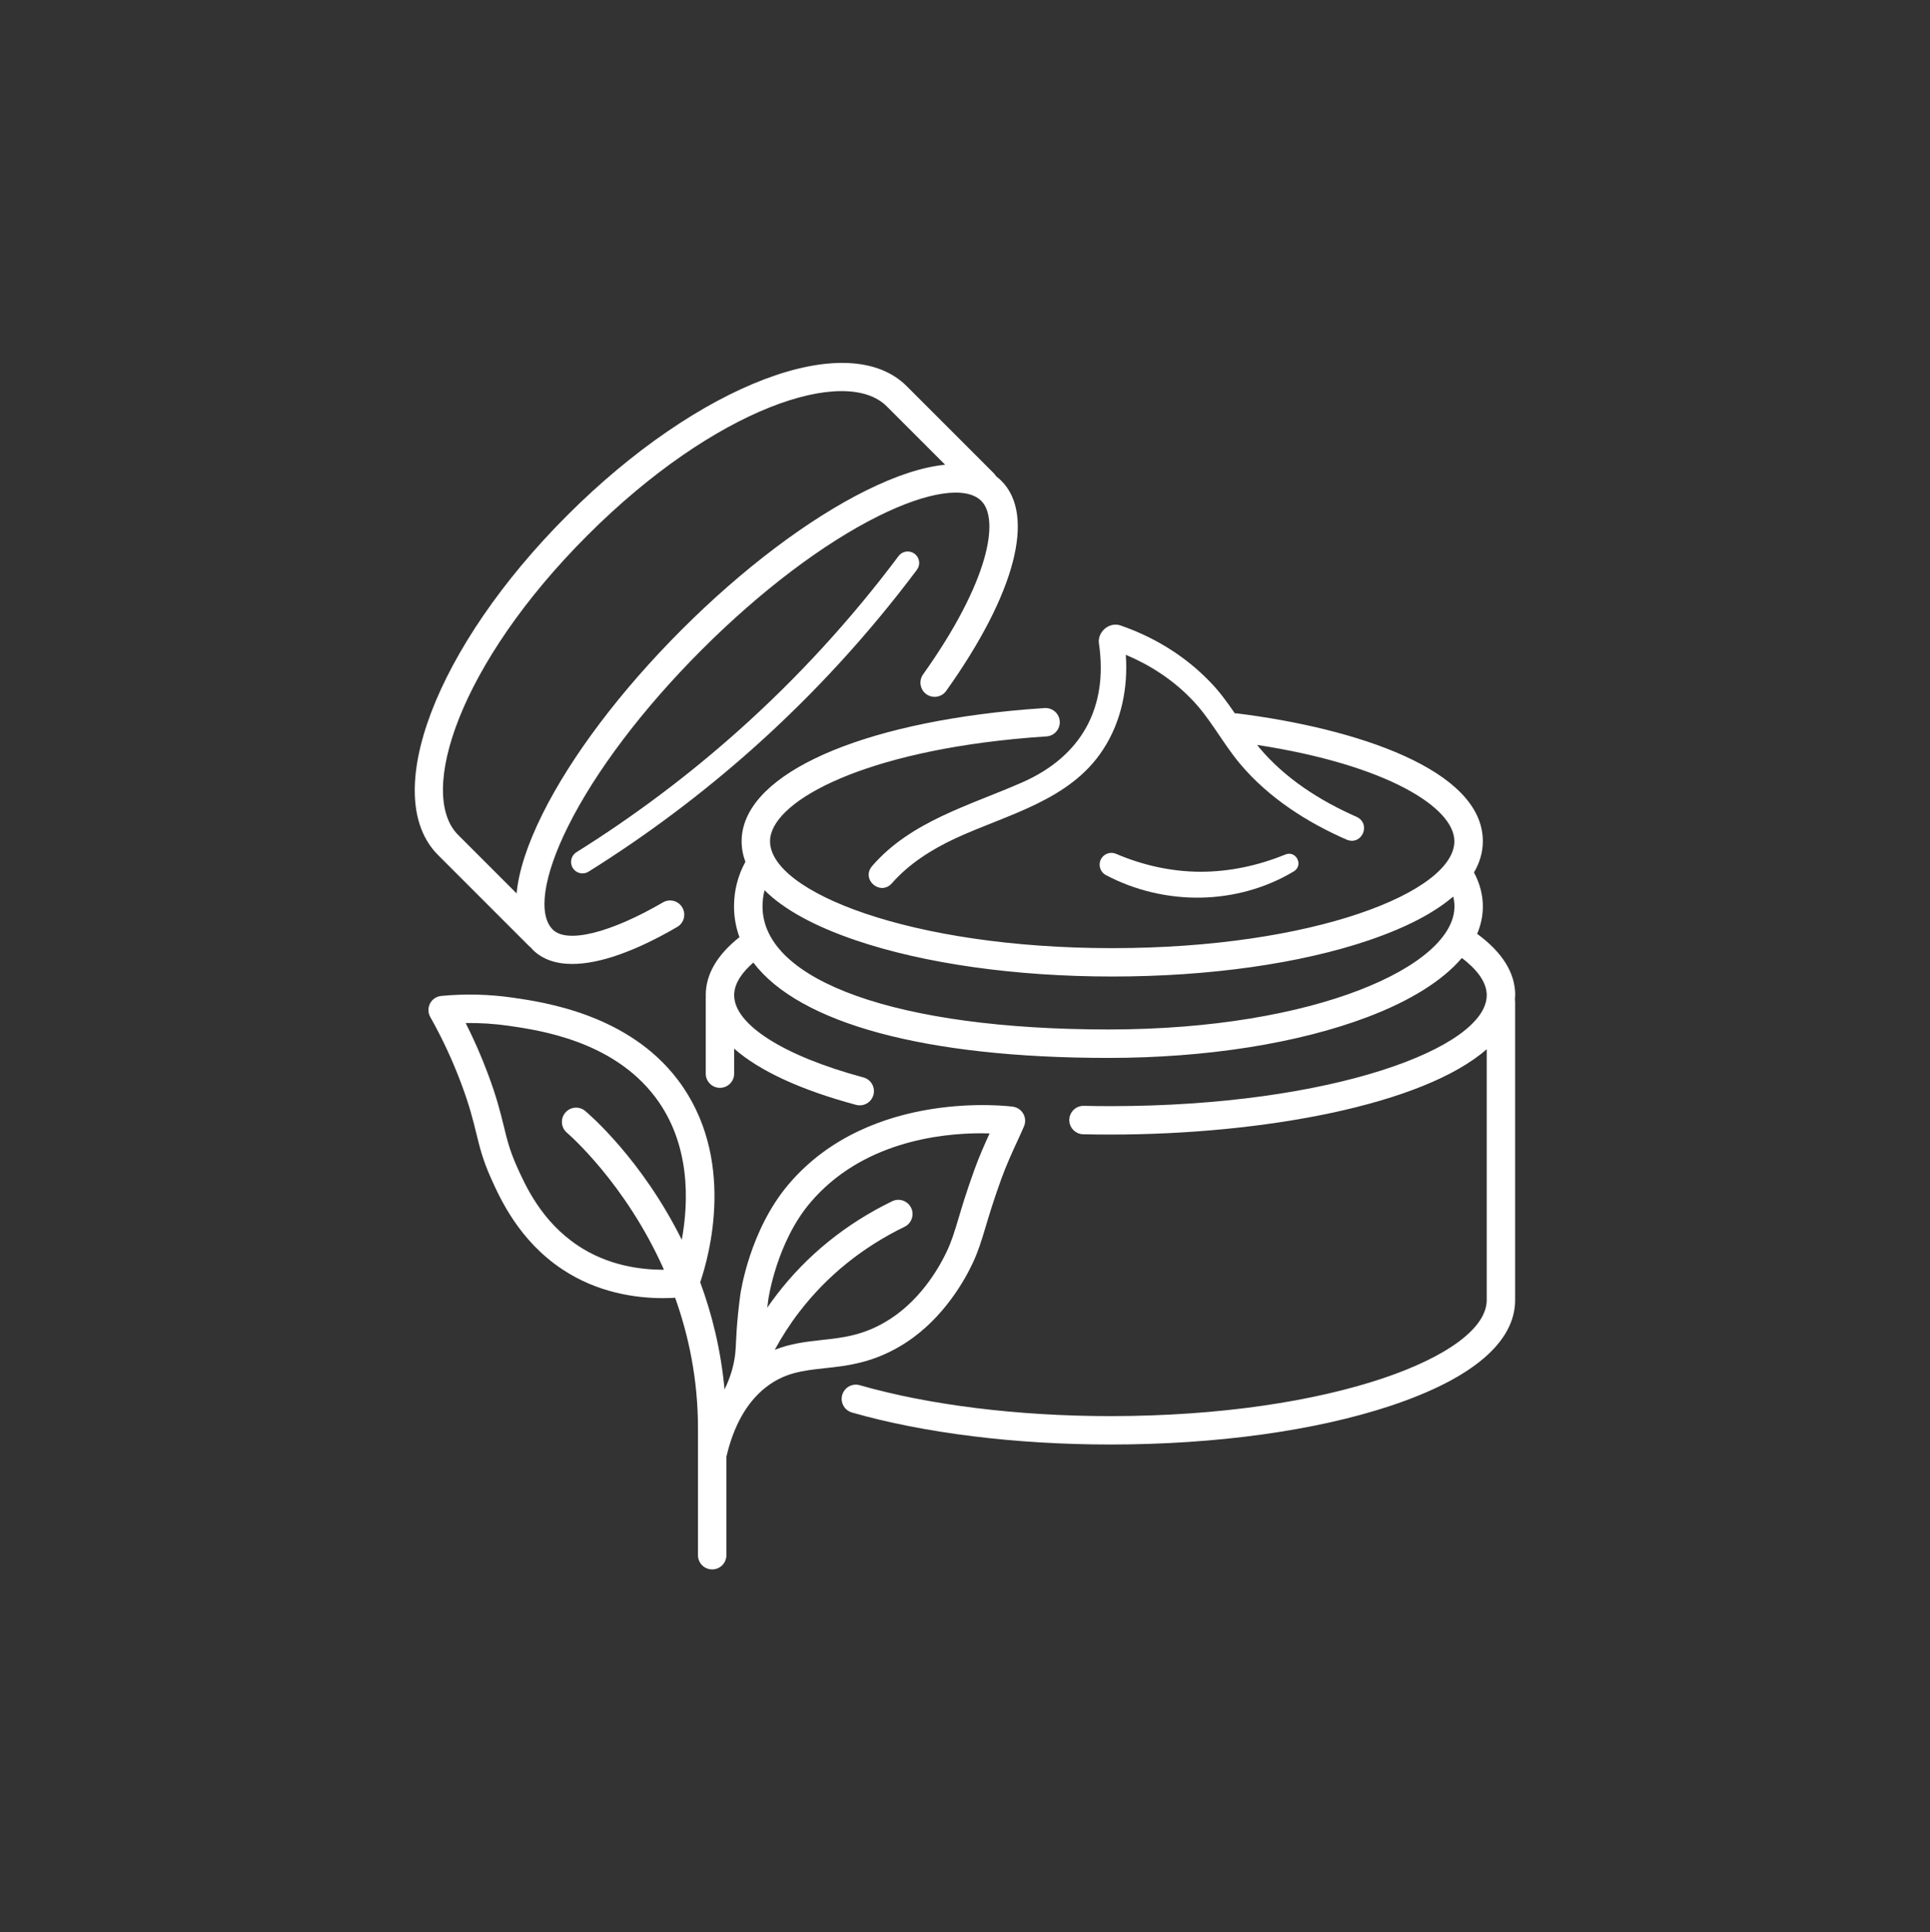 <?xml version="1.0" encoding="UTF-8"?>
<svg id="Layer_2" data-name="Layer 2" xmlns="http://www.w3.org/2000/svg" viewBox="0 0 1000 1000.98">
  <rect x="0" y="0" width="1000" height="1000.98" fill="#333333" stroke="none"/>
  <defs>
    <style>
      .cls-1 {
        fill: #fff;
      }

      .cls-2 {
        fill: none;
      }
    </style>
  </defs>
  <g id="Layer_2-2" data-name="Layer 2">
    <g>
      <rect class="cls-2" width="1000" height="1000.98"/>
      <rect class="cls-2" x="0" y=".49" width="1000" height="1000"/>
      <g>
        <path class="cls-1" d="M785.09,515.49c0-11.48-6.63-22.14-19.72-31.75,1.95-4.62,2.95-9.36,2.95-14.2,0-5.99-1.56-11.89-4.59-17.6,3.03-5.17,4.58-10.58,4.58-16.19,0-37.09-65.82-58.52-127.41-66.21-.37-.04-.73-.03-1.09-.02-4.17-6.09-8.54-12.1-13.82-17.29-5.44-5.55-11.44-10.42-17.85-14.69-8.56-5.68-17.82-10.17-27.5-13.52-6.1-2.14-12.42,3.64-11.17,9.79,4.65,32.79-9.1,57.99-39.87,71.5-27.02,11.91-57.63,20.04-77.74,43.34-5.84,6.94,4.2,15.54,10.18,8.99,8.83-10.06,20.37-17.48,33.06-23.39,26.83-12.4,59.36-19.52,76.52-46.09,9.45-14.47,12.91-31.95,11.7-48.96,12.39,5.21,23.9,12.66,33.3,22.22,10.2,10.12,16.44,22.96,25.93,34.3,14.74,17.51,34.58,30.24,55.23,39.25,7.99,3.19,12.78-8.23,5.16-11.81-19.12-8.43-36.99-19.86-50.41-35.8-.4-.48-.77-.99-1.16-1.48,67.14,10.32,102.2,32.39,102.2,49.89,0,26.19-72.81,55.38-177.29,55.38s-177.29-29.19-177.29-55.38c0-19.56,44.15-44.74,125.98-52.89,5.61-.56,11.41-1.04,17.26-1.41,4.05-.26,7.13-3.76,6.87-7.82-.26-4.05-3.75-7.09-7.82-6.87-6.01.39-11.99.88-17.77,1.45-84.58,8.43-139.24,34.94-139.24,67.54,0,3.65.66,7.2,1.95,10.67-3.91,7.14-5.89,14.9-5.89,23.12,0,5.57.98,10.87,2.81,15.91-11.59,9.17-17.46,19.26-17.46,30.04,0,.31.02.63.04.94,0,.15-.04.29-.04.44v39.26c0,4.06,3.29,7.36,7.36,7.36s7.36-3.29,7.36-7.36v-12.94c13,11.44,34.36,21.38,63.17,29.12.64.17,1.28.25,1.91.25,3.25,0,6.22-2.17,7.1-5.45,1.05-3.92-1.27-7.96-5.2-9.01-41.31-11.1-66.98-27.42-66.98-42.61,0-6.41,4.62-12.26,9.94-16.89,23.76,31.4,88.85,49.39,183.98,49.39,50.72,0,98.52-7.57,134.58-21.3,22.25-8.48,38.68-18.88,48.55-30.47,6.72,5.11,12.89,11.82,12.89,19.27,0,27.19-80.08,57.48-194.98,57.48-4.61,0-9.25-.05-13.79-.15-.05,0-.11,0-.17,0-3.99,0-7.26,3.19-7.35,7.2-.09,4.06,3.13,7.43,7.19,7.52,4.64.1,9.39.15,14.11.15,79.1,0,162.05-15.32,194.98-44.21v129.98c0,28.42-80.07,60.08-194.97,60.08-47.74,0-93.86-5.69-129.87-16.01-3.91-1.13-7.98,1.14-9.1,5.04-1.12,3.91,1.14,7.98,5.04,9.1,37.29,10.69,84.85,16.58,133.93,16.58,54.82,0,106.45-7.15,145.4-20.13,42.06-14.02,64.29-32.92,64.29-54.67v-154.66c0-.32-.05-.63-.09-.94.06-.78.1-1.57.1-2.36ZM576.58,336.56c-.17-.06-.03-.01,0,0,0,0,0,0,0,0ZM574.35,533.28c-108.9,0-179.26-25.02-179.26-63.74,0-2.92.36-5.71,1.05-8.39,9.84,9.86,25.71,18.61,47.25,25.93,35.62,12.1,82.83,18.77,132.93,18.77s97.31-6.66,132.93-18.77c19.12-6.5,33.77-14.12,43.71-22.65.44,1.71.65,3.42.65,5.11,0,30.78-72.03,63.74-179.26,63.74Z"/>
        <path class="cls-1" d="M622.08,464.99c16.95-.3,33.84-4.9,48.36-13.64,5.03-3.15,1.21-10.85-4.35-8.75-13.98,5.74-29.01,9-44.12,8.98-15.04-.04-29.87-3.37-43.7-9.28-2.88-1.25-6.31-.1-7.81,2.73-1.58,2.98-.46,6.67,2.52,8.26,15,7.96,32.11,11.98,49.1,11.7Z"/>
        <path class="cls-1" d="M504.02,654.26c2.97-6.41,4.5-11.49,6.6-18.52,1.8-6.04,4.06-13.56,8.11-24.81,2.68-7.45,6.06-14.79,8.79-20.68,1.22-2.65,2.28-4.96,3.05-6.8.89-2.09.77-4.46-.33-6.45-1.1-1.99-3.05-3.34-5.29-3.71-.73-.1-73.86-9.96-116.39,40.24-20.22,23.87-24.81,55.96-25.01,57.33-.42,3.19-.81,6.45-1.14,9.69-.66,6.45-.87,10.79-1.04,14.29-.12,2.59-.21,4.63-.46,6.74-.7,6.01-2.55,12.13-5.5,18.17-1.89-20.51-6.53-39.07-12.61-55.52,4.63-13.54,18.92-64.56-11.61-104.88-25.61-33.81-68.98-40.16-85.32-42.53-12.24-1.78-24.78-2.1-37.21-.92-2.49.23-4.69,1.7-5.83,3.9-1.16,2.22-1.12,4.87.12,7.03,6.2,11.01,11.61,22.61,16.05,34.53,4.29,11.43,6.12,18.92,7.74,25.53,1.74,7.13,3.38,13.87,7.55,23.21,4.73,10.54,14.54,32.52,37.17,47.5,18.15,12.01,37.71,14.85,52.1,14.85,2.22,0,4.31-.08,6.26-.19,7.01,19.64,11.82,42.27,11.82,67.57v65.79c0,4.07,3.28,7.36,7.36,7.36s7.36-3.28,7.36-7.36v-50.98c3.77-16.16,10.6-28.25,20.35-35.92,9.81-7.71,19.37-8.75,30.45-9.95,12.3-1.33,26.22-2.86,42.33-13.34,19.91-13,30.78-33.14,34.53-41.19ZM353.24,642.21c-20.72-41.73-48.18-65.17-50.03-66.72-3.11-2.61-7.74-2.18-10.35.93-2.61,3.11-2.2,7.74.91,10.37.44.37,30.28,25.97,50.25,70.95-12.3.06-29.06-2.22-44.42-12.4-19.08-12.63-27.38-31.23-31.86-41.23-3.63-8.13-4.98-13.67-6.7-20.7-1.72-7.01-3.65-14.95-8.25-27.19-3.34-8.96-7.2-17.75-11.51-26.28,7.53-.1,15.08.38,22.48,1.46,16.09,2.34,53.74,7.85,75.7,36.85,18.5,24.43,17.34,54.57,13.79,73.96ZM425.58,694.16c-7.88.87-15.91,1.78-24.16,5.06,3.73-6.87,7.96-13.44,12.69-19.58,14.31-18.65,32.67-33.5,54.57-44.15,3.65-1.78,5.18-6.18,3.4-9.83-1.78-3.65-6.18-5.18-9.83-3.4-23.96,11.65-44.09,27.92-59.81,48.41-1.7,2.18-3.3,4.44-4.89,6.72.19-1.53.39-3.03.58-4.52.04-.29,4.27-29.3,21.67-49.84,26.59-31.4,67.18-35.98,88.56-35.98,1.56,0,3.03.04,4.38.08-2.53,5.54-5.43,12.03-7.86,18.79-4.21,11.64-6.51,19.39-8.36,25.61-2.01,6.68-3.32,11.08-5.85,16.51-3.21,6.91-12.49,24.18-29.22,35.07-13.17,8.57-24.2,9.79-35.88,11.05Z"/>
        <path class="cls-1" d="M274.11,490.06c.25.25.52.44.79.65.36.41.7.84,1.09,1.23,4.95,4.95,11.88,7.4,20.52,7.4,14.01,0,32.52-6.45,54.37-19.16,3.51-2.04,4.7-6.55,2.66-10.06-2.04-3.52-6.55-4.71-10.06-2.66-27.32,15.9-49.72,21.42-57.08,14.07-7.79-7.79-4.88-27.68,7.8-53.2,14.23-28.64,38.86-61.2,69.35-91.7,30.5-30.5,63.06-55.13,91.7-69.35,25.52-12.68,45.4-15.59,53.2-7.8,9.52,9.52,4.14,41.71-30.17,89.87-2.36,3.31-1.59,7.91,1.72,10.26,3.31,2.36,7.91,1.58,10.26-1.72,35.8-50.24,46.48-90.92,28.59-108.81-.86-.86-1.77-1.64-2.72-2.37-.31-.51-.66-1.01-1.1-1.45l-45.2-45.2c-30.57-30.57-107.85-1.17-175.94,66.92-68.09,68.09-97.49,145.38-66.92,175.94l47.14,47.14ZM304.3,277.39c66.41-66.41,133.83-88.21,155.13-66.92l30.28,30.28c-11.51,1.1-25.25,5.54-41,13.36-30.03,14.92-63.97,40.53-95.56,72.13-31.59,31.59-57.21,65.53-72.13,95.56-7.82,15.75-12.26,29.5-13.36,41l-30.28-30.28c-21.3-21.3.51-88.72,66.92-155.13Z"/>
        <path class="cls-1" d="M301.82,452.43c-2.07,0-3.95-1.04-5.04-2.79-1.73-2.77-.89-6.44,1.89-8.18,29.59-18.5,57.78-39.63,83.77-62.82,30.57-27.26,58.54-57.74,83.13-90.58,1.13-1.51,2.87-2.38,4.76-2.38,1.29,0,2.52.41,3.56,1.18,1.27.95,2.09,2.34,2.32,3.91.22,1.57-.18,3.13-1.13,4.4-25.07,33.48-53.58,64.54-84.73,92.33-26.5,23.64-55.23,45.18-85.37,64.02-.95.59-2.03.9-3.14.9Z"/>
      </g>
    </g>
  </g>
</svg>